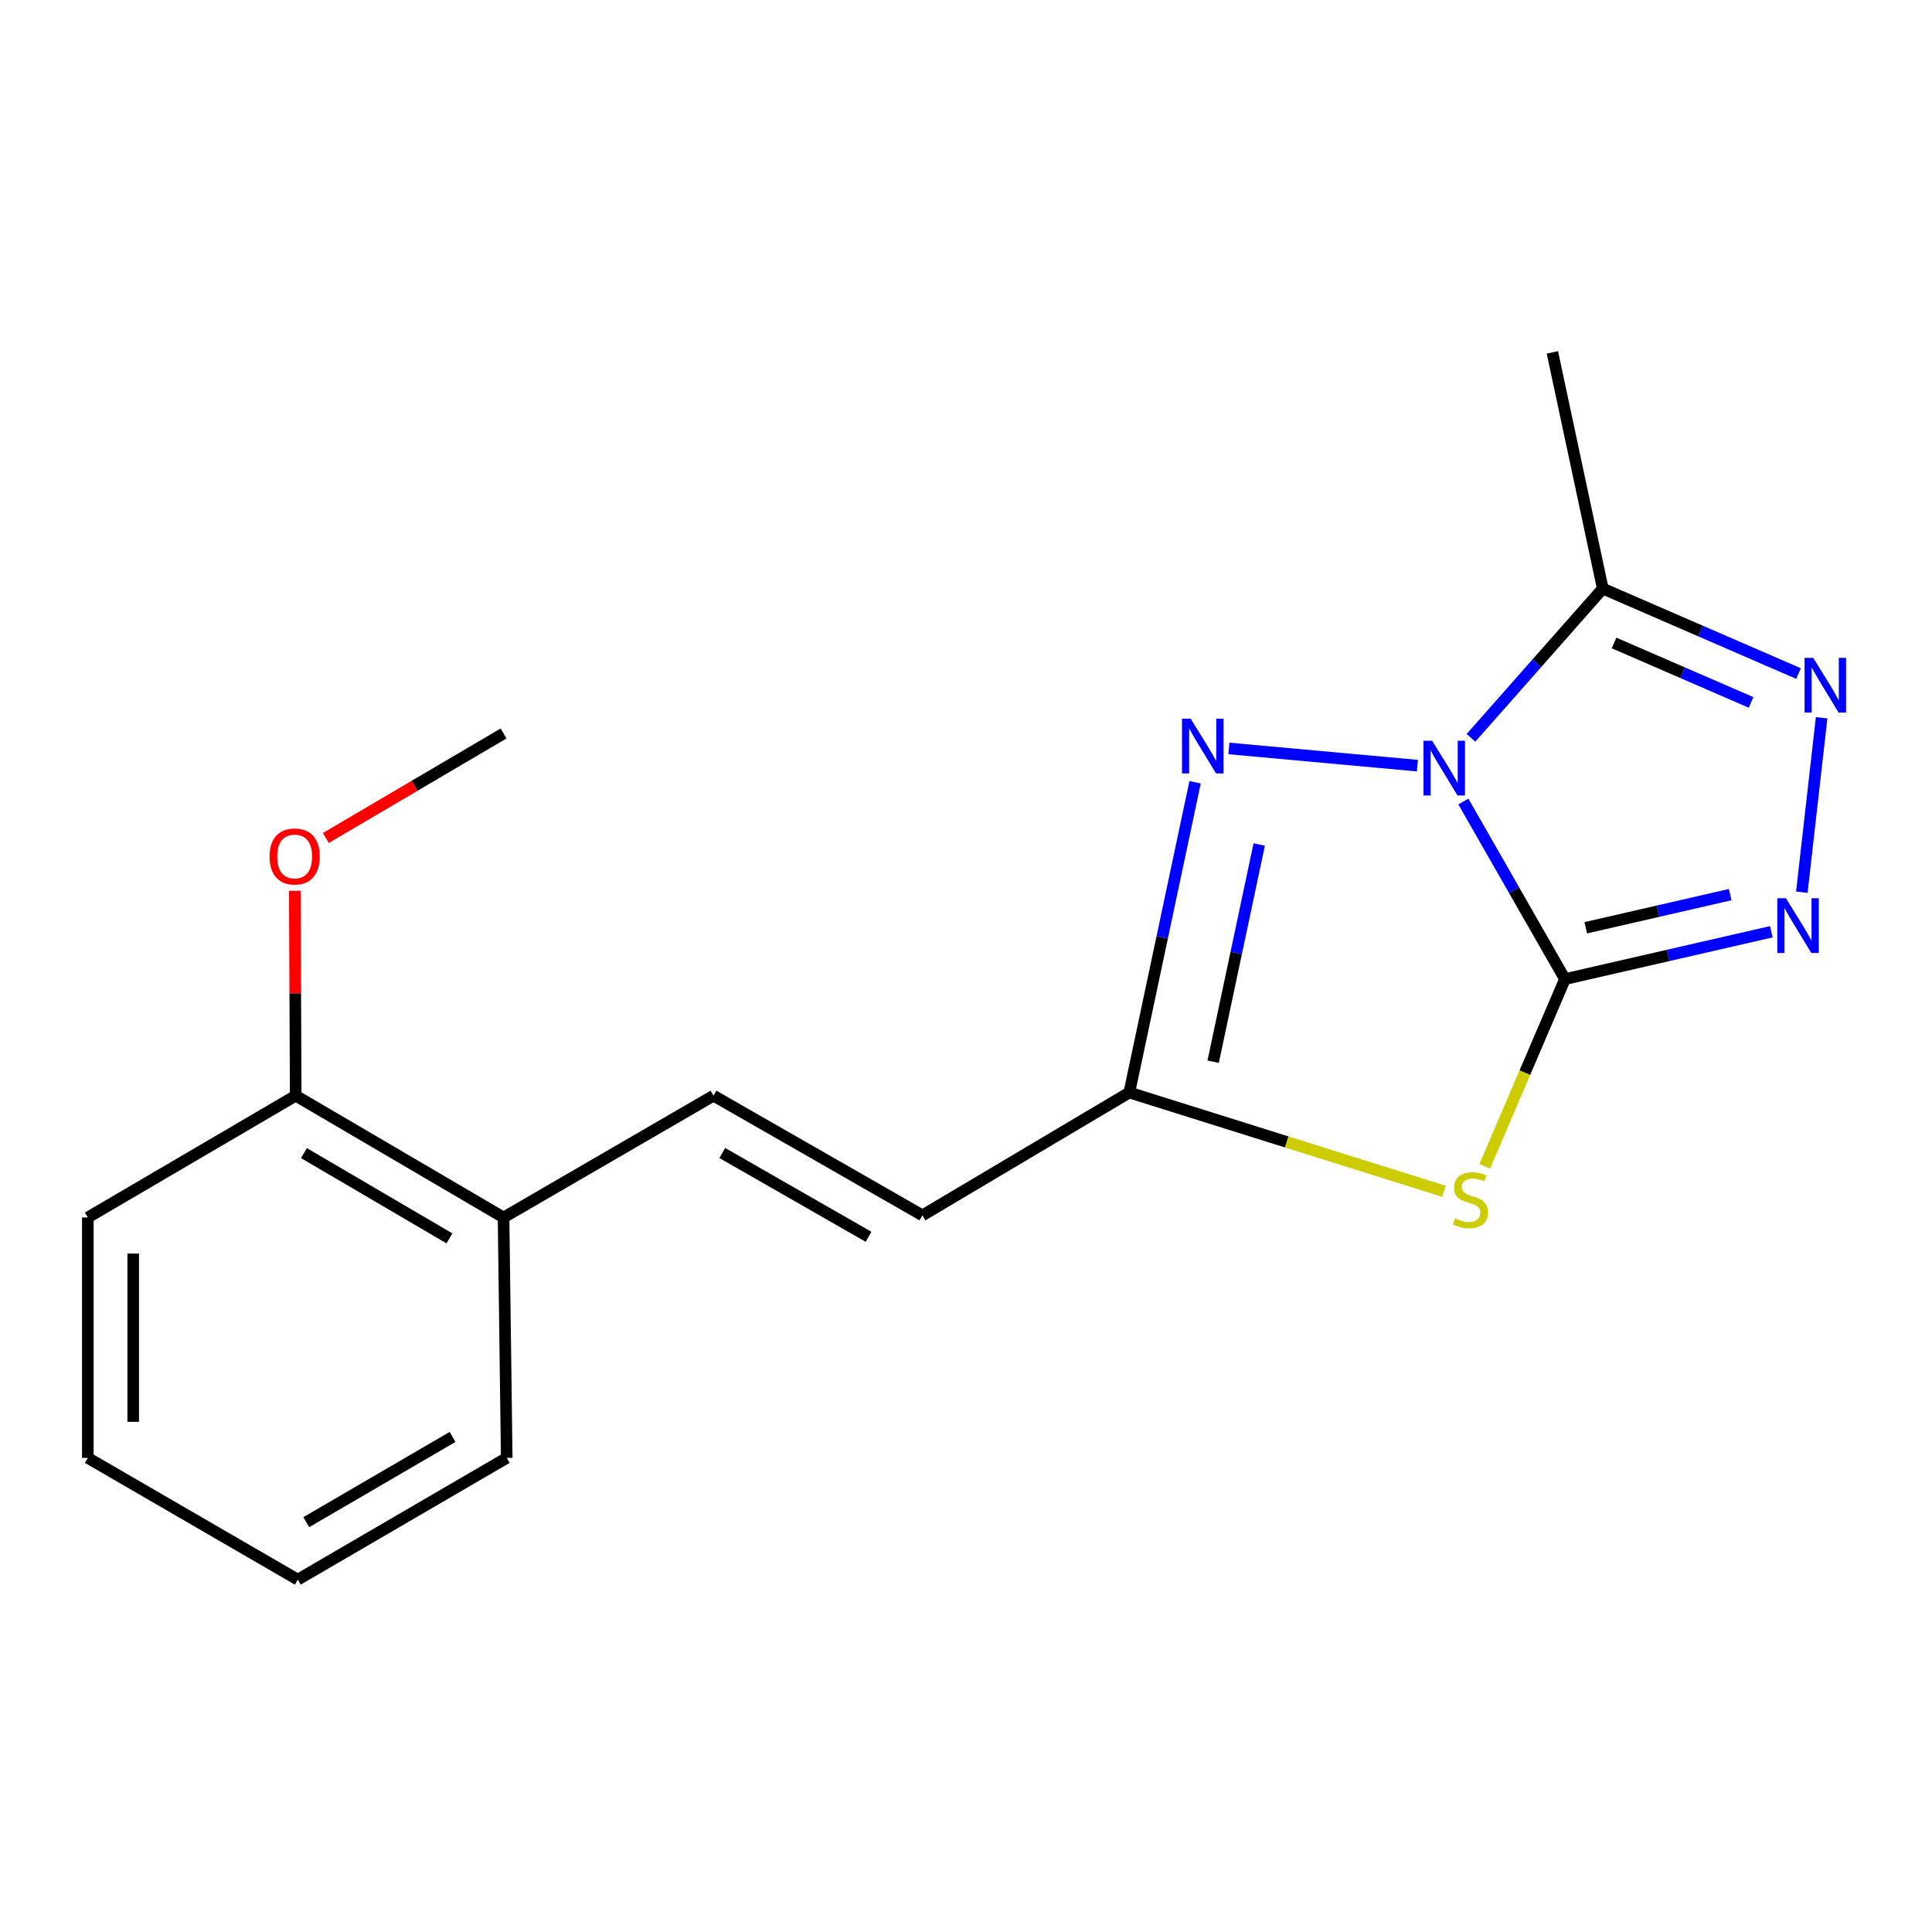 <?xml version='1.0' encoding='iso-8859-1'?>
<svg version='1.1' baseProfile='full'
              xmlns='http://www.w3.org/2000/svg'
                      xmlns:rdkit='http://www.rdkit.org/xml'
                      xmlns:xlink='http://www.w3.org/1999/xlink'
                  xml:space='preserve'
width='1000px' height='1000px' viewBox='0 0 1000 1000'>
<!-- END OF HEADER -->
<rect style='opacity:1.0;fill:#FFFFFF;stroke:none' width='1000' height='1000' x='0' y='0'> </rect>
<path class='bond-0' d='M 757.434,414.87 L 783.728,460.828' style='fill:none;fill-rule:evenodd;stroke:#0000FF;stroke-width:6px;stroke-linecap:butt;stroke-linejoin:miter;stroke-opacity:1' />
<path class='bond-0' d='M 783.728,460.828 L 810.021,506.786' style='fill:none;fill-rule:evenodd;stroke:#000000;stroke-width:6px;stroke-linecap:butt;stroke-linejoin:miter;stroke-opacity:1' />
<path class='bond-2' d='M 733.656,396.298 L 636.076,387.393' style='fill:none;fill-rule:evenodd;stroke:#0000FF;stroke-width:6px;stroke-linecap:butt;stroke-linejoin:miter;stroke-opacity:1' />
<path class='bond-4' d='M 761.373,381.897 L 795.485,343.276' style='fill:none;fill-rule:evenodd;stroke:#0000FF;stroke-width:6px;stroke-linecap:butt;stroke-linejoin:miter;stroke-opacity:1' />
<path class='bond-4' d='M 795.485,343.276 L 829.597,304.656' style='fill:none;fill-rule:evenodd;stroke:#000000;stroke-width:6px;stroke-linecap:butt;stroke-linejoin:miter;stroke-opacity:1' />
<path class='bond-1' d='M 810.021,506.786 L 789.255,555.239' style='fill:none;fill-rule:evenodd;stroke:#000000;stroke-width:6px;stroke-linecap:butt;stroke-linejoin:miter;stroke-opacity:1' />
<path class='bond-1' d='M 789.255,555.239 L 768.489,603.691' style='fill:none;fill-rule:evenodd;stroke:#CCCC00;stroke-width:6px;stroke-linecap:butt;stroke-linejoin:miter;stroke-opacity:1' />
<path class='bond-3' d='M 810.021,506.786 L 863.424,494.527' style='fill:none;fill-rule:evenodd;stroke:#000000;stroke-width:6px;stroke-linecap:butt;stroke-linejoin:miter;stroke-opacity:1' />
<path class='bond-3' d='M 863.424,494.527 L 916.828,482.268' style='fill:none;fill-rule:evenodd;stroke:#0000FF;stroke-width:6px;stroke-linecap:butt;stroke-linejoin:miter;stroke-opacity:1' />
<path class='bond-3' d='M 820.786,480.213 L 858.168,471.632' style='fill:none;fill-rule:evenodd;stroke:#000000;stroke-width:6px;stroke-linecap:butt;stroke-linejoin:miter;stroke-opacity:1' />
<path class='bond-3' d='M 858.168,471.632 L 895.551,463.05' style='fill:none;fill-rule:evenodd;stroke:#0000FF;stroke-width:6px;stroke-linecap:butt;stroke-linejoin:miter;stroke-opacity:1' />
<path class='bond-19' d='M 747.4,616.613 L 665.965,591.051' style='fill:none;fill-rule:evenodd;stroke:#CCCC00;stroke-width:6px;stroke-linecap:butt;stroke-linejoin:miter;stroke-opacity:1' />
<path class='bond-19' d='M 665.965,591.051 L 584.53,565.489' style='fill:none;fill-rule:evenodd;stroke:#000000;stroke-width:6px;stroke-linecap:butt;stroke-linejoin:miter;stroke-opacity:1' />
<path class='bond-6' d='M 618.573,404.901 L 601.551,485.195' style='fill:none;fill-rule:evenodd;stroke:#0000FF;stroke-width:6px;stroke-linecap:butt;stroke-linejoin:miter;stroke-opacity:1' />
<path class='bond-6' d='M 601.551,485.195 L 584.53,565.489' style='fill:none;fill-rule:evenodd;stroke:#000000;stroke-width:6px;stroke-linecap:butt;stroke-linejoin:miter;stroke-opacity:1' />
<path class='bond-6' d='M 651.768,437.109 L 639.852,493.314' style='fill:none;fill-rule:evenodd;stroke:#0000FF;stroke-width:6px;stroke-linecap:butt;stroke-linejoin:miter;stroke-opacity:1' />
<path class='bond-6' d='M 639.852,493.314 L 627.937,549.52' style='fill:none;fill-rule:evenodd;stroke:#000000;stroke-width:6px;stroke-linecap:butt;stroke-linejoin:miter;stroke-opacity:1' />
<path class='bond-18' d='M 932.624,461.802 L 942.87,371.509' style='fill:none;fill-rule:evenodd;stroke:#0000FF;stroke-width:6px;stroke-linecap:butt;stroke-linejoin:miter;stroke-opacity:1' />
<path class='bond-5' d='M 829.597,304.656 L 880.25,326.643' style='fill:none;fill-rule:evenodd;stroke:#000000;stroke-width:6px;stroke-linecap:butt;stroke-linejoin:miter;stroke-opacity:1' />
<path class='bond-5' d='M 880.25,326.643 L 930.904,348.629' style='fill:none;fill-rule:evenodd;stroke:#0000FF;stroke-width:6px;stroke-linecap:butt;stroke-linejoin:miter;stroke-opacity:1' />
<path class='bond-5' d='M 835.439,332.801 L 870.897,348.192' style='fill:none;fill-rule:evenodd;stroke:#000000;stroke-width:6px;stroke-linecap:butt;stroke-linejoin:miter;stroke-opacity:1' />
<path class='bond-5' d='M 870.897,348.192 L 906.354,363.582' style='fill:none;fill-rule:evenodd;stroke:#0000FF;stroke-width:6px;stroke-linecap:butt;stroke-linejoin:miter;stroke-opacity:1' />
<path class='bond-11' d='M 829.597,304.656 L 803.508,182.383' style='fill:none;fill-rule:evenodd;stroke:#000000;stroke-width:6px;stroke-linecap:butt;stroke-linejoin:miter;stroke-opacity:1' />
<path class='bond-7' d='M 584.53,565.489 L 477.461,629.072' style='fill:none;fill-rule:evenodd;stroke:#000000;stroke-width:6px;stroke-linecap:butt;stroke-linejoin:miter;stroke-opacity:1' />
<path class='bond-8' d='M 477.461,629.072 L 369.309,567.12' style='fill:none;fill-rule:evenodd;stroke:#000000;stroke-width:6px;stroke-linecap:butt;stroke-linejoin:miter;stroke-opacity:1' />
<path class='bond-8' d='M 449.562,640.163 L 373.856,596.797' style='fill:none;fill-rule:evenodd;stroke:#000000;stroke-width:6px;stroke-linecap:butt;stroke-linejoin:miter;stroke-opacity:1' />
<path class='bond-9' d='M 369.309,567.12 L 260.636,630.168' style='fill:none;fill-rule:evenodd;stroke:#000000;stroke-width:6px;stroke-linecap:butt;stroke-linejoin:miter;stroke-opacity:1' />
<path class='bond-10' d='M 260.636,630.168 L 153.058,567.12' style='fill:none;fill-rule:evenodd;stroke:#000000;stroke-width:6px;stroke-linecap:butt;stroke-linejoin:miter;stroke-opacity:1' />
<path class='bond-10' d='M 232.621,640.978 L 157.317,596.844' style='fill:none;fill-rule:evenodd;stroke:#000000;stroke-width:6px;stroke-linecap:butt;stroke-linejoin:miter;stroke-opacity:1' />
<path class='bond-13' d='M 260.636,630.168 L 262.28,754.607' style='fill:none;fill-rule:evenodd;stroke:#000000;stroke-width:6px;stroke-linecap:butt;stroke-linejoin:miter;stroke-opacity:1' />
<path class='bond-12' d='M 153.058,567.12 L 152.824,514.103' style='fill:none;fill-rule:evenodd;stroke:#000000;stroke-width:6px;stroke-linecap:butt;stroke-linejoin:miter;stroke-opacity:1' />
<path class='bond-12' d='M 152.824,514.103 L 152.589,461.086' style='fill:none;fill-rule:evenodd;stroke:#FF0000;stroke-width:6px;stroke-linecap:butt;stroke-linejoin:miter;stroke-opacity:1' />
<path class='bond-14' d='M 153.058,567.12 L 45.455,630.168' style='fill:none;fill-rule:evenodd;stroke:#000000;stroke-width:6px;stroke-linecap:butt;stroke-linejoin:miter;stroke-opacity:1' />
<path class='bond-15' d='M 168.646,433.74 L 214.641,406.693' style='fill:none;fill-rule:evenodd;stroke:#FF0000;stroke-width:6px;stroke-linecap:butt;stroke-linejoin:miter;stroke-opacity:1' />
<path class='bond-15' d='M 214.641,406.693 L 260.636,379.646' style='fill:none;fill-rule:evenodd;stroke:#000000;stroke-width:6px;stroke-linecap:butt;stroke-linejoin:miter;stroke-opacity:1' />
<path class='bond-16' d='M 262.28,754.607 L 154.128,817.617' style='fill:none;fill-rule:evenodd;stroke:#000000;stroke-width:6px;stroke-linecap:butt;stroke-linejoin:miter;stroke-opacity:1' />
<path class='bond-16' d='M 234.232,743.761 L 158.526,787.867' style='fill:none;fill-rule:evenodd;stroke:#000000;stroke-width:6px;stroke-linecap:butt;stroke-linejoin:miter;stroke-opacity:1' />
<path class='bond-20' d='M 45.455,630.168 L 45.455,754.607' style='fill:none;fill-rule:evenodd;stroke:#000000;stroke-width:6px;stroke-linecap:butt;stroke-linejoin:miter;stroke-opacity:1' />
<path class='bond-20' d='M 68.946,648.834 L 68.946,735.942' style='fill:none;fill-rule:evenodd;stroke:#000000;stroke-width:6px;stroke-linecap:butt;stroke-linejoin:miter;stroke-opacity:1' />
<path class='bond-17' d='M 154.128,817.617 L 45.455,754.607' style='fill:none;fill-rule:evenodd;stroke:#000000;stroke-width:6px;stroke-linecap:butt;stroke-linejoin:miter;stroke-opacity:1' />
<path  class='atom-0' d='M 741.274 383.405
L 750.554 398.405
Q 751.474 399.885, 752.954 402.565
Q 754.434 405.245, 754.514 405.405
L 754.514 383.405
L 758.274 383.405
L 758.274 411.725
L 754.394 411.725
L 744.434 395.325
Q 743.274 393.405, 742.034 391.205
Q 740.834 389.005, 740.474 388.325
L 740.474 411.725
L 736.794 411.725
L 736.794 383.405
L 741.274 383.405
' fill='#0000FF'/>
<path  class='atom-2' d='M 753.106 630.635
Q 753.426 630.755, 754.746 631.315
Q 756.066 631.875, 757.506 632.235
Q 758.986 632.555, 760.426 632.555
Q 763.106 632.555, 764.666 631.275
Q 766.226 629.955, 766.226 627.675
Q 766.226 626.115, 765.426 625.155
Q 764.666 624.195, 763.466 623.675
Q 762.266 623.155, 760.266 622.555
Q 757.746 621.795, 756.226 621.075
Q 754.746 620.355, 753.666 618.835
Q 752.626 617.315, 752.626 614.755
Q 752.626 611.195, 755.026 608.995
Q 757.466 606.795, 762.266 606.795
Q 765.546 606.795, 769.266 608.355
L 768.346 611.435
Q 764.946 610.035, 762.386 610.035
Q 759.626 610.035, 758.106 611.195
Q 756.586 612.315, 756.626 614.275
Q 756.626 615.795, 757.386 616.715
Q 758.186 617.635, 759.306 618.155
Q 760.466 618.675, 762.386 619.275
Q 764.946 620.075, 766.466 620.875
Q 767.986 621.675, 769.066 623.315
Q 770.186 624.915, 770.186 627.675
Q 770.186 631.595, 767.546 633.715
Q 764.946 635.795, 760.586 635.795
Q 758.066 635.795, 756.146 635.235
Q 754.266 634.715, 752.026 633.795
L 753.106 630.635
' fill='#CCCC00'/>
<path  class='atom-3' d='M 616.286 371.998
L 625.566 386.998
Q 626.486 388.478, 627.966 391.158
Q 629.446 393.838, 629.526 393.998
L 629.526 371.998
L 633.286 371.998
L 633.286 400.318
L 629.406 400.318
L 619.446 383.918
Q 618.286 381.998, 617.046 379.798
Q 615.846 377.598, 615.486 376.918
L 615.486 400.318
L 611.806 400.318
L 611.806 371.998
L 616.286 371.998
' fill='#0000FF'/>
<path  class='atom-4' d='M 924.402 464.933
L 933.682 479.933
Q 934.602 481.413, 936.082 484.093
Q 937.562 486.773, 937.642 486.933
L 937.642 464.933
L 941.402 464.933
L 941.402 493.253
L 937.522 493.253
L 927.562 476.853
Q 926.402 474.933, 925.162 472.733
Q 923.962 470.533, 923.602 469.853
L 923.602 493.253
L 919.922 493.253
L 919.922 464.933
L 924.402 464.933
' fill='#0000FF'/>
<path  class='atom-6' d='M 938.523 340.494
L 947.803 355.494
Q 948.723 356.974, 950.203 359.654
Q 951.683 362.334, 951.763 362.494
L 951.763 340.494
L 955.523 340.494
L 955.523 368.814
L 951.643 368.814
L 941.683 352.414
Q 940.523 350.494, 939.283 348.294
Q 938.083 346.094, 937.723 345.414
L 937.723 368.814
L 934.043 368.814
L 934.043 340.494
L 938.523 340.494
' fill='#0000FF'/>
<path  class='atom-13' d='M 139.51 443.309
Q 139.51 436.509, 142.87 432.709
Q 146.23 428.909, 152.51 428.909
Q 158.79 428.909, 162.15 432.709
Q 165.51 436.509, 165.51 443.309
Q 165.51 450.189, 162.11 454.109
Q 158.71 457.989, 152.51 457.989
Q 146.27 457.989, 142.87 454.109
Q 139.51 450.229, 139.51 443.309
M 152.51 454.789
Q 156.83 454.789, 159.15 451.909
Q 161.51 448.989, 161.51 443.309
Q 161.51 437.749, 159.15 434.949
Q 156.83 432.109, 152.51 432.109
Q 148.19 432.109, 145.83 434.909
Q 143.51 437.709, 143.51 443.309
Q 143.51 449.029, 145.83 451.909
Q 148.19 454.789, 152.51 454.789
' fill='#FF0000'/>
</svg>
